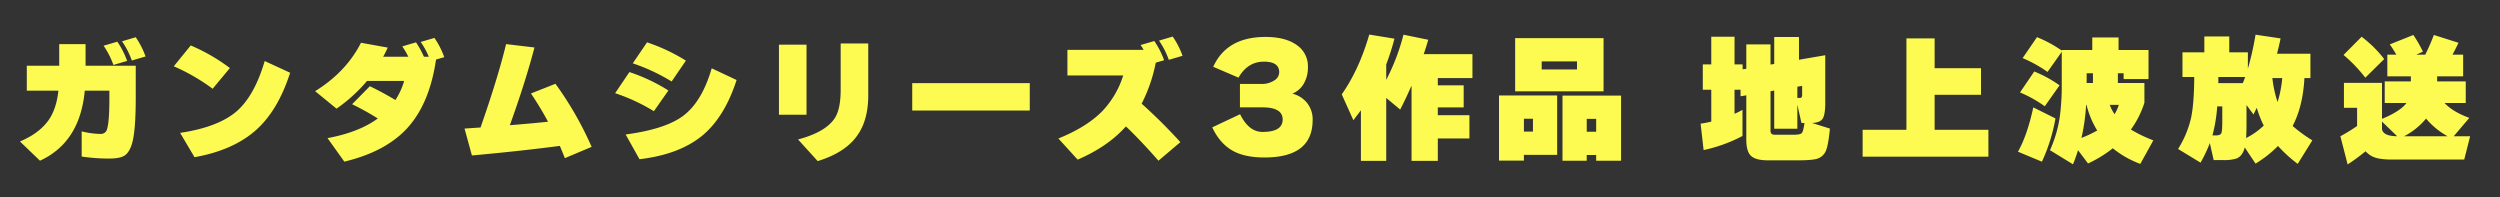 <svg xmlns="http://www.w3.org/2000/svg" width="1218" height="96" viewBox="0 0 1218 96">
  <rect x="0" y="0" width="1218" height="96" fill="#333333" stroke="none"/>
  <defs>
    <style>
      .cls-1 {
        fill: #fdfb51;
        fill-rule: evenodd;
      }
    </style>
  </defs>
  <path id="ガンダムシリーズ3作品_地上波放送" data-name="ガンダムシリーズ3作品 地上波放送" class="cls-1" d="M66.129,18.147l-6.683,1.966a40.124,40.124,0,0,1,4.783,9.369l6.683-1.966a40.31,40.31,0,0,0-4.783-9.369h0Zm-8.976,2.162L50.47,22.275a40.129,40.129,0,0,1,4.783,9.369l6.683-1.966a40.306,40.306,0,0,0-4.783-9.369h0Zm8.976,11.728H41.691V21.488H28.849V32.037H13.059V44.158h15.4q-0.918,8.648-4.586,14.087-4.521,6.618-14.152,10.68l9.762,9.369Q39,69.317,41.3,44.158h11.99v3.8q0,11.336-1.114,14.873a3.058,3.058,0,0,1-3.079,2.424,40.793,40.793,0,0,1-9.3-1.245V76.262a89.12,89.12,0,0,0,13.366.983q5.371,0,7.6-1.507,2.948-2.032,4.128-8.19,1.244-6.42,1.245-20.245V32.037Zm26.8-9.893L84.671,32.3a96.63,96.63,0,0,1,18.935,10.942l8.387-10.09A90.313,90.313,0,0,0,92.927,22.143h0Zm36.035,7.6q-4.98,16.9-13.628,24.438-9.042,7.8-27.583,10.549l7.01,11.859q19.2-3.408,30.335-13.562,10.482-9.565,16.249-27.583Zm30.6,37.542,8.19,11.466q20.506-4.914,31.056-16.773t13.628-32.956l4-1.179a40.353,40.353,0,0,0-4.783-9.369l-6.683,1.966a37.624,37.624,0,0,1,3.931,7.207h-2.359a43.633,43.633,0,0,0-3.865-7.01L195.988,22.6a36.615,36.615,0,0,1,2.948,5.045H186.684q0.982-1.769,2.228-4.455l-13.039-2.359q-7.207,14.218-22.342,23.587l10.418,8.517a75.79,75.79,0,0,0,14.873-13.5h18.083a34.752,34.752,0,0,1-4.259,9.3Q186.683,45.142,180.2,42l-8.649,8.78a128.958,128.958,0,0,1,12.514,6.945q-9.238,6.749-24.5,9.566h0ZM275.2,77.048l13.038-5.5a164.24,164.24,0,0,0-17.624-30.728l-11.925,4.717q4.585,6.815,8.321,13.759-7.272.786-18.607,1.7,7.665-21.293,11.99-37.87l-13.825-1.638q-4,16.446-12.448,40.622l-7.8.524,3.6,13.1q22.08-1.966,42.85-4.652,1.637,3.931,2.424,5.962h0Zm40.032-56.412-6.945,10.221A92.315,92.315,0,0,1,327.222,39.7l6.945-10.155a88.33,88.33,0,0,0-18.935-8.911h0Zm31.514,12.645q-4.782,16.38-13.955,23.194-8.715,6.486-27.977,9.042l6.749,12.055q19.524-2.294,30.794-11.662,10.744-9.042,16.51-26.928Zm-40.1,1.835L299.7,45.4a90.678,90.678,0,0,1,18.869,8.779l7.076-10.09a85.891,85.891,0,0,0-19-8.976h0ZM423.01,21.161H409.579V43.568q0,9.5-2.817,13.89-4.391,6.879-17.953,10.483l9.566,10.548q13.038-4,18.935-11.99,5.7-7.6,5.7-20.049V21.161Zm-30.073.59H379.506V55.886h13.431V21.75ZM501.7,40.489H444.435V53.855H501.7V40.489Zm69.647-22.67-6.683,1.966a40.131,40.131,0,0,1,4.783,9.369l6.683-1.966a40.353,40.353,0,0,0-4.783-9.369h0ZM556.21,50.513a75.633,75.633,0,0,0,6.88-19.983l4.062-1.179a40.353,40.353,0,0,0-4.783-9.369l-6.683,1.966a25.014,25.014,0,0,1,1.507,2.359H520.044V36.754h27.19a44.49,44.49,0,0,1-10.286,17.494q-7.47,7.6-21.294,13.235l9.369,10.287q14.676-6.29,23.521-16.183,6.749,6.356,15.856,16.707l10.679-9.042A255.625,255.625,0,0,0,556.21,50.513h0Zm80.109-.921a13.27,13.27,0,0,0-6.68-3.966,11.359,11.359,0,0,0,5.566-4.87,15.557,15.557,0,0,0,2.018-8.071,12.5,12.5,0,0,0-5.5-10.784q-5.5-3.9-15.238-3.9-18.786,0-25.4,14.542l12.316,5.288q4.451-7.792,12.384-7.793,7.444,0,7.445,5.149a4.7,4.7,0,0,1-2.018,3.757,11.076,11.076,0,0,1-6.957,1.948H604.1V52.305H615.1q9.81,0,9.81,5.914,0,6.053-9.81,6.053-6.679,0-10.924-8.628l-13.568,6.4q3.9,8.349,10.785,11.828,5.7,2.852,14.681,2.853,23.446,0,23.447-18.3a12.706,12.706,0,0,0-3.2-8.836h0Zm39.05-1.882,6.8,5.668q2.8-5.4,5.535-11.669V78.382h12.8V67.447h15.4V56.112h-15.4v-3.8h12.6V41.576h-12.6V38.042h16.869V26.373H693.639q1.334-3.934,2.2-7L683.771,16.9a102.378,102.378,0,0,1-8.4,22V31.374a115.529,115.529,0,0,0,4-12.536l-12.269-2q-4.935,17.07-13.4,29.138l5.667,12.6q2.733-3.6,3.668-4.867V78.382h12.335V47.71ZM781.254,18.572H738.18V44.51h43.074V18.572ZM751.116,33.841V29.907h17.2v3.934h-17.2Zm38.673,12.736H761.251V78.316h11.8v-2.8h4.6v2.8h12.135V46.577Zm-16.736,17.6V57.912h4.6V64.18h-4.6Zm-14.4-17.67H730.312V78.249h12.136v-2.8h16.2V46.51Zm-16.2,17.6V57.845h4.4v6.268h-4.4ZM875.671,42.243l2.334-.4V46.31q0,1.4-1,1.4h-1.334V42.243ZM864.4,44.11v18.6h11.269V50.978l2,8.935h1.467q-0.534,4-1.267,4.868t-3.934.867H865a3.222,3.222,0,0,1-1.866-.4,2.324,2.324,0,0,1-.534-1.867V44.443Zm-15.469,9.4a39.079,39.079,0,0,1-3.867,1.934V43.71H848v3.2l2.8-.467v21.6q0,5.8,2.334,7.935t8.135,2.134H876q6.867,0,9.4-.8a6.786,6.786,0,0,0,4.334-4.267q1.067-2.8,1.8-10.4l-8.735-2.734q3.933-.133,5.2-2.1t1.266-7.768V26.907l-12.8,2.2V18.038H864.4V31.174l-1.8.267v-9.8H850.8V33.508l-1.8.267v-2.4h-3.934V17.905H833.73V31.374H829.6V43.71h4.134V59.246a50.479,50.479,0,0,1-5.2,1L830,73.115a73.337,73.337,0,0,0,18.937-6.868V53.511Zm119.819,9.735h-26.2V46.177h22.6V33.241h-22.6V18.705H928.811V63.246H907.474V76.315h61.278V63.246Zm47.868-27.538h3.07v4.734h-3.07V35.708Zm11.27,15.4h4.4a21.105,21.105,0,0,1-2.06,4.534,19.969,19.969,0,0,1-2.34-4.534h0Zm-11.53,0h0.2a43.2,43.2,0,0,0,5.2,12.469,53.512,53.512,0,0,1-7.67,3.6,96.506,96.506,0,0,0,2.27-16.07h0Zm28.4-10.669h-12.93V35.708h2.8v2.8h12.13V24.373h-14.6V18.238h-12.8v6.134h-14.87V24.64a60.129,60.129,0,0,0-12.07-6.535l-7,10.2a63.529,63.529,0,0,1,12.135,6.735l6.936-9.8V40.509a119.774,119.774,0,0,1-.73,14.6,60.554,60.554,0,0,1-5.006,18.07l11.206,6.868c0.88-2.134,1.71-4.424,2.46-6.868l4.87,6.468a59.82,59.82,0,0,0,12.07-7.4,46.982,46.982,0,0,0,13.4,7.6l6.34-11.469a66.534,66.534,0,0,1-10.94-5.268,45.152,45.152,0,0,0,6.6-13.069v-9.6Zm-53.674-5.6-6.934,10.2a62.134,62.134,0,0,1,12.068,6.735l7.2-10.2a58.986,58.986,0,0,0-12.334-6.735h0Zm-0.467,17.47q-2.934,13.6-7.468,21.6l11.669,4.867a84.452,84.452,0,0,0,6.6-21.07Zm92.081-.467v7.068q0,4.935-.47,6c-0.31.712-1.24,1.067-2.8,1.067h-1.53a73.98,73.98,0,0,0,2.33-14.136h2.47Zm-1.93-11.335v-3h13.07q-0.54,1.535-1.14,3h-11.93Zm26.33-2.467h4.81a55.57,55.57,0,0,1-2.27,11.669,56.4,56.4,0,0,1-2.54-11.669h0Zm-12.6,21.337v-8.2l3.4,4.6c0.71-1.467,1.25-2.556,1.6-3.267a51.831,51.831,0,0,0,3.4,8.668,35.2,35.2,0,0,1-8.6,6.068c0.14-1.734.2-4.356,0.2-7.868h0Zm31.14-21.337V26.173h-16.27q1.065-4.134,1.73-7.468l-12.2-1.8a142.934,142.934,0,0,1-3.73,16.536V25.506h-9.07V17.772h-12.14v7.735H1063.3v12h5.73q-0.06,12.937-1.53,19.87a48.858,48.858,0,0,1-6.34,15.2l10.94,6.668a68.091,68.091,0,0,0,4.53-9.535l1.87,8.268h4.6a19.344,19.344,0,0,0,6.67-.8q2.865-1.267,3.87-5.334l5.26,7.868a56.292,56.292,0,0,0,10.94-8.6,69.064,69.064,0,0,0,9.6,8.735l7.13-11.469a71.7,71.7,0,0,1-9.6-7q5.01-9.534,5.74-23.337h2.93Zm24.94-20.137-8.81,8.868a71.57,71.57,0,0,1,10.61,11.069l9.2-9.068a57.6,57.6,0,0,0-11-10.869h0Zm31.4,39.874a37.487,37.487,0,0,0,10.47,8.6h-21.14a34.651,34.651,0,0,0,10.67-8.6h0Zm-14.07,8.6c-4.58-.044-7.04-1.2-7.4-3.467V59.246Zm-9.53,10.735a30.5,30.5,0,0,0,6.87.6h35.33l2.87-11.335h-8l7.6-8.935q-8.13-3-12.07-7.268h10.34V39.642h-13.94V37.175h12.67V26.64h-5.2q1.8-3.333,2.93-5.8l-12-3.8a102.264,102.264,0,0,1-4.2,9.6h-4.4l3.27-1.467a59.83,59.83,0,0,0-4.67-8.135l-11.47,4.6c0.94,1.29,2,2.957,3.2,5h-4.4V37.175h11.47v2.467h-12.74V50.177h10.61q-2.94,4-11.94,7.735V40.376h-18.54V52.511h6.41v8.868a80.676,80.676,0,0,1-8.14,5l3.53,13.736a100.178,100.178,0,0,0,8.74-6.4,11.161,11.161,0,0,0,5.87,3.4h0Z"/>
</svg>
